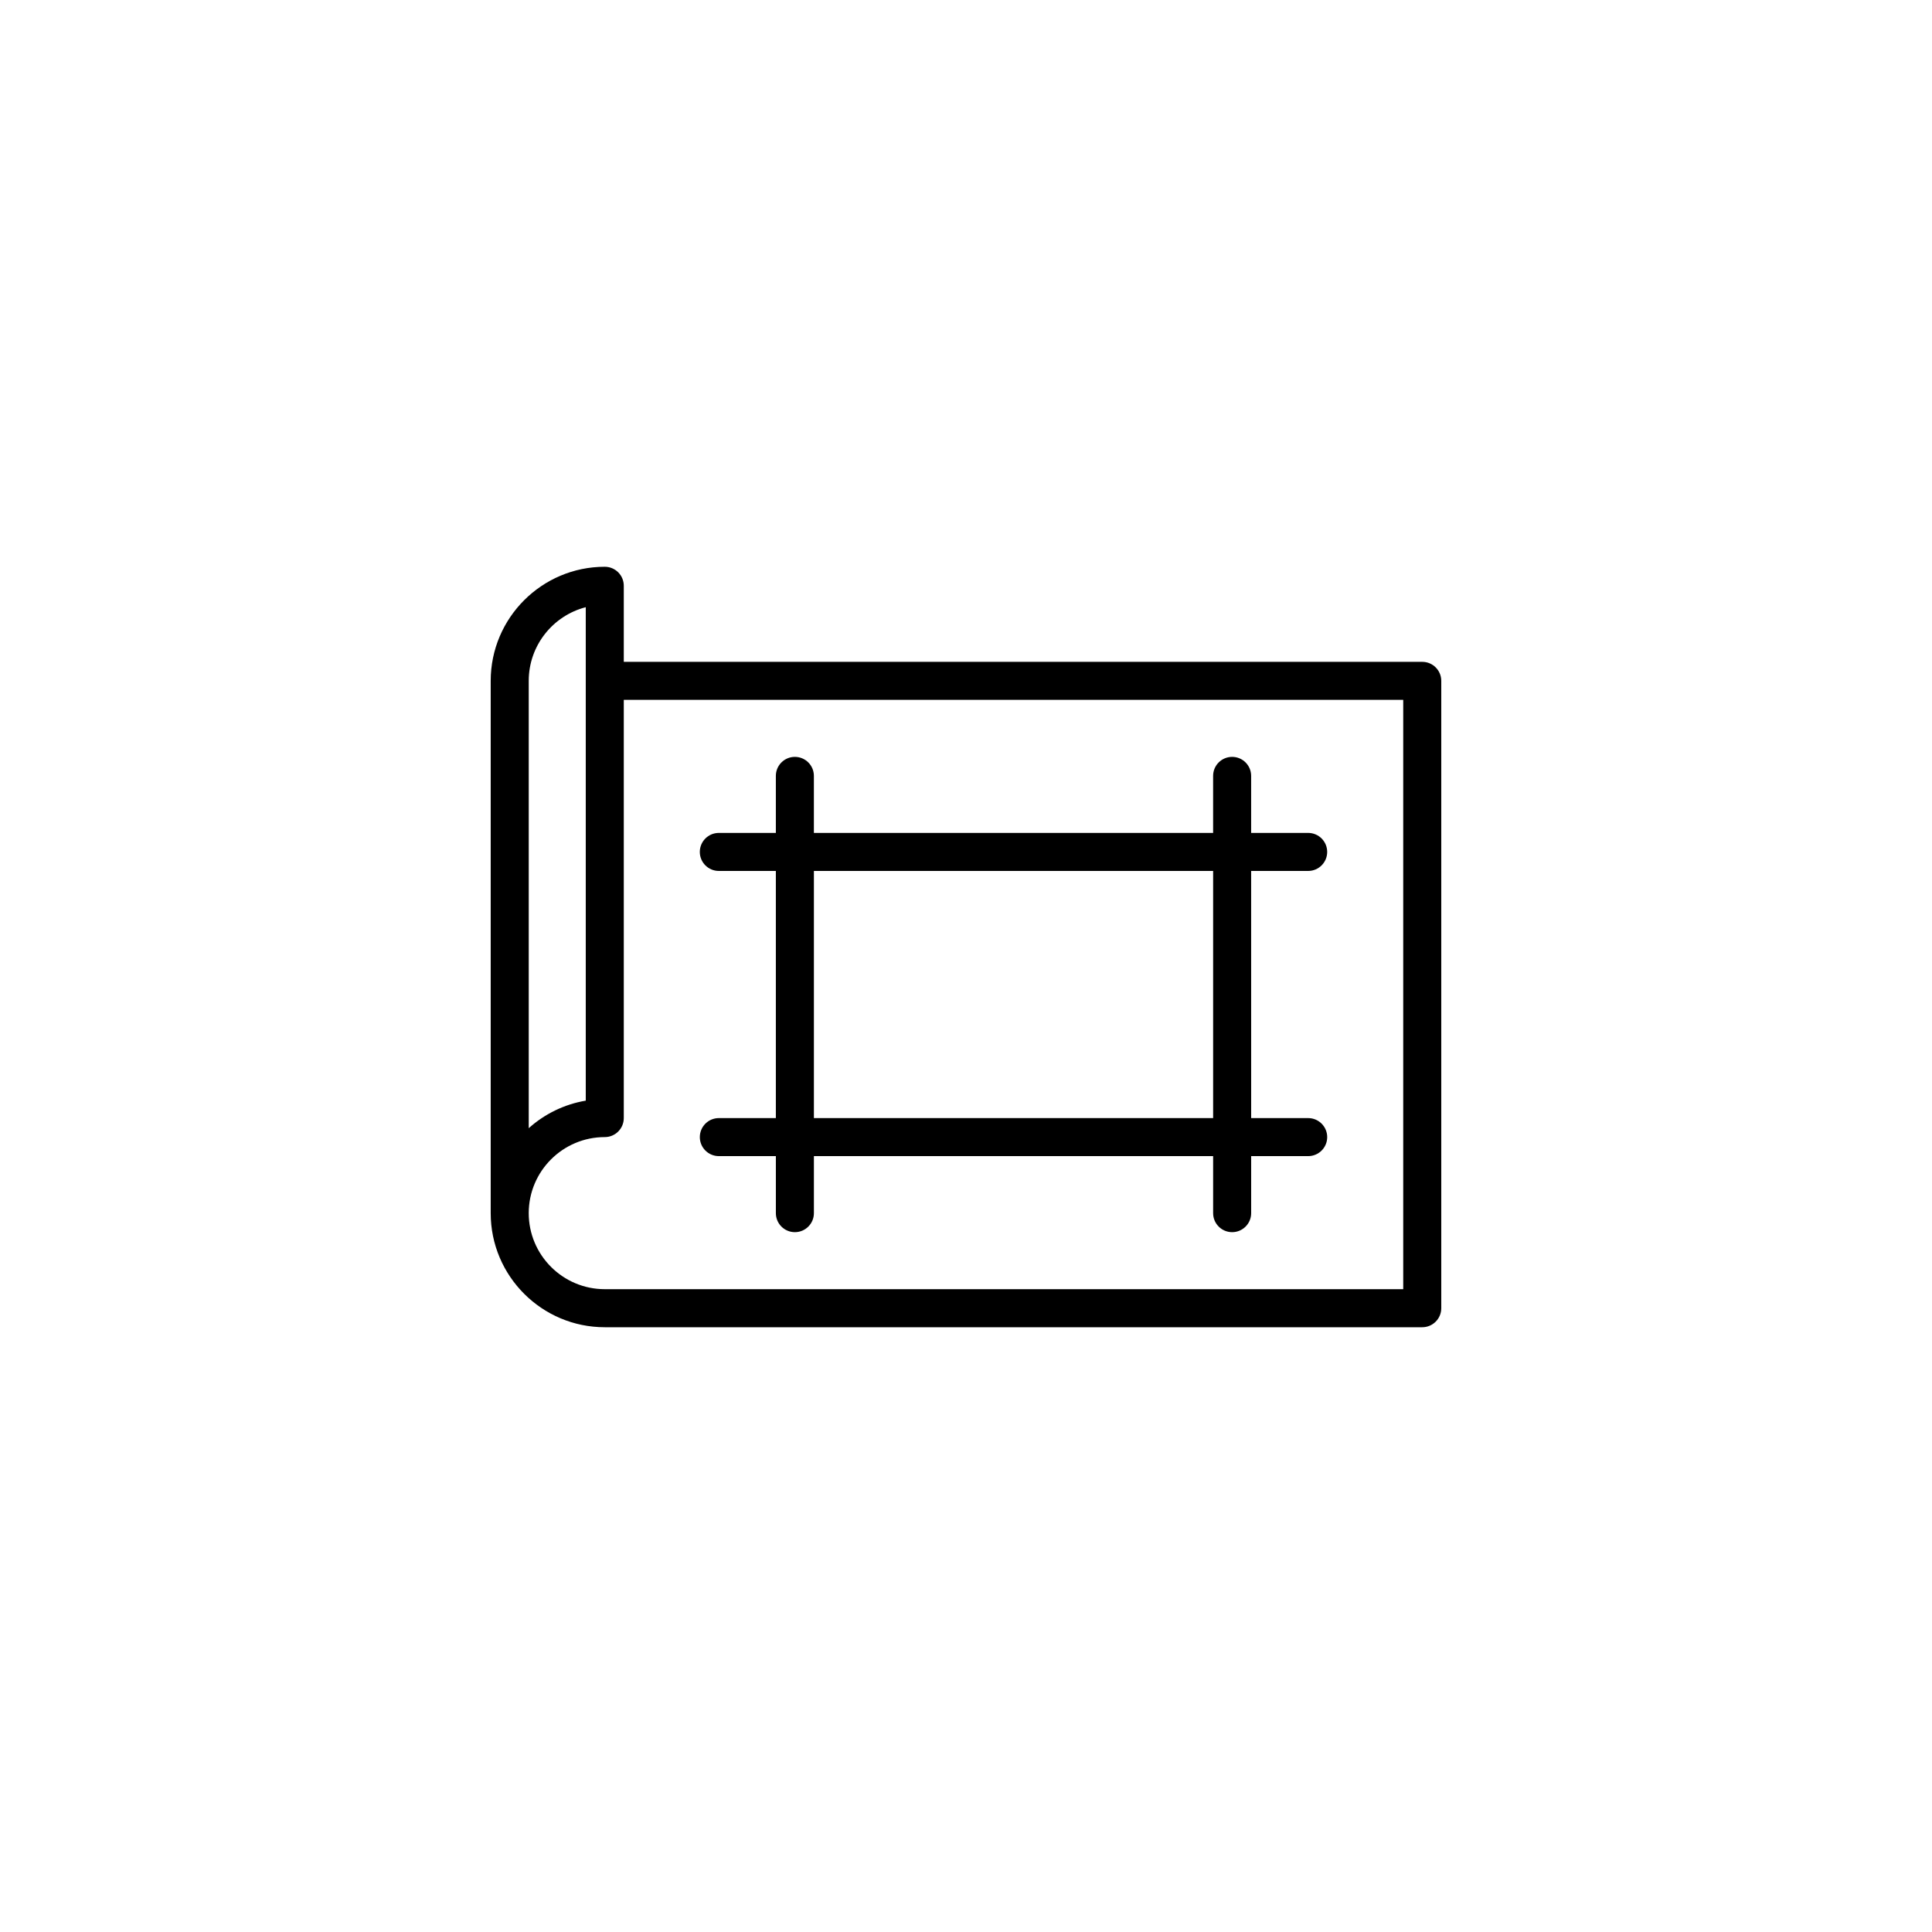 <?xml version="1.0" encoding="UTF-8"?>
<!-- Uploaded to: ICON Repo, www.svgrepo.com, Generator: ICON Repo Mixer Tools -->
<svg fill="#000000" width="800px" height="800px" version="1.1" viewBox="144 144 512 512" xmlns="http://www.w3.org/2000/svg">
 <path d="m520.91 319.39h-211.6v-20.152c0-2.785-2.258-5.039-5.039-5.039-16.672 0-30.23 13.559-30.23 30.23v141.07c0 16.672 13.559 30.23 30.23 30.23h216.64c2.781 0 5.039-2.254 5.039-5.039v-166.26c0-2.785-2.254-5.035-5.035-5.035zm-236.79 5.035c0-9.371 6.434-17.277 15.113-19.512v130.77c-5.75 0.969-10.949 3.566-15.113 7.297zm231.75 161.22h-211.6c-11.113 0-20.152-9.039-20.152-20.152 0-11.113 9.039-20.152 20.152-20.152 2.781 0 5.039-2.254 5.039-5.039v-110.84h206.56zm-181.37-45.34c-2.781 0-5.039 2.254-5.039 5.039s2.258 5.039 5.039 5.039h15.113v15.113c0 2.785 2.258 5.039 5.039 5.039s5.039-2.254 5.039-5.039v-15.113h105.8v15.113c0 2.785 2.258 5.039 5.039 5.039s5.039-2.254 5.039-5.039v-15.113h15.113c2.781 0 5.039-2.254 5.039-5.039s-2.258-5.039-5.039-5.039h-15.113l-0.004-65.496h15.113c2.781 0 5.039-2.254 5.039-5.039 0-2.785-2.258-5.039-5.039-5.039h-15.113v-15.113c0-2.785-2.258-5.039-5.039-5.039s-5.039 2.254-5.039 5.039v15.113h-105.8v-15.113c0-2.785-2.258-5.039-5.039-5.039s-5.039 2.254-5.039 5.039v15.113h-15.113c-2.781 0-5.039 2.254-5.039 5.039 0 2.785 2.258 5.039 5.039 5.039h15.113v65.496zm25.191-65.496h105.8v65.496h-105.8z"/>
</svg>